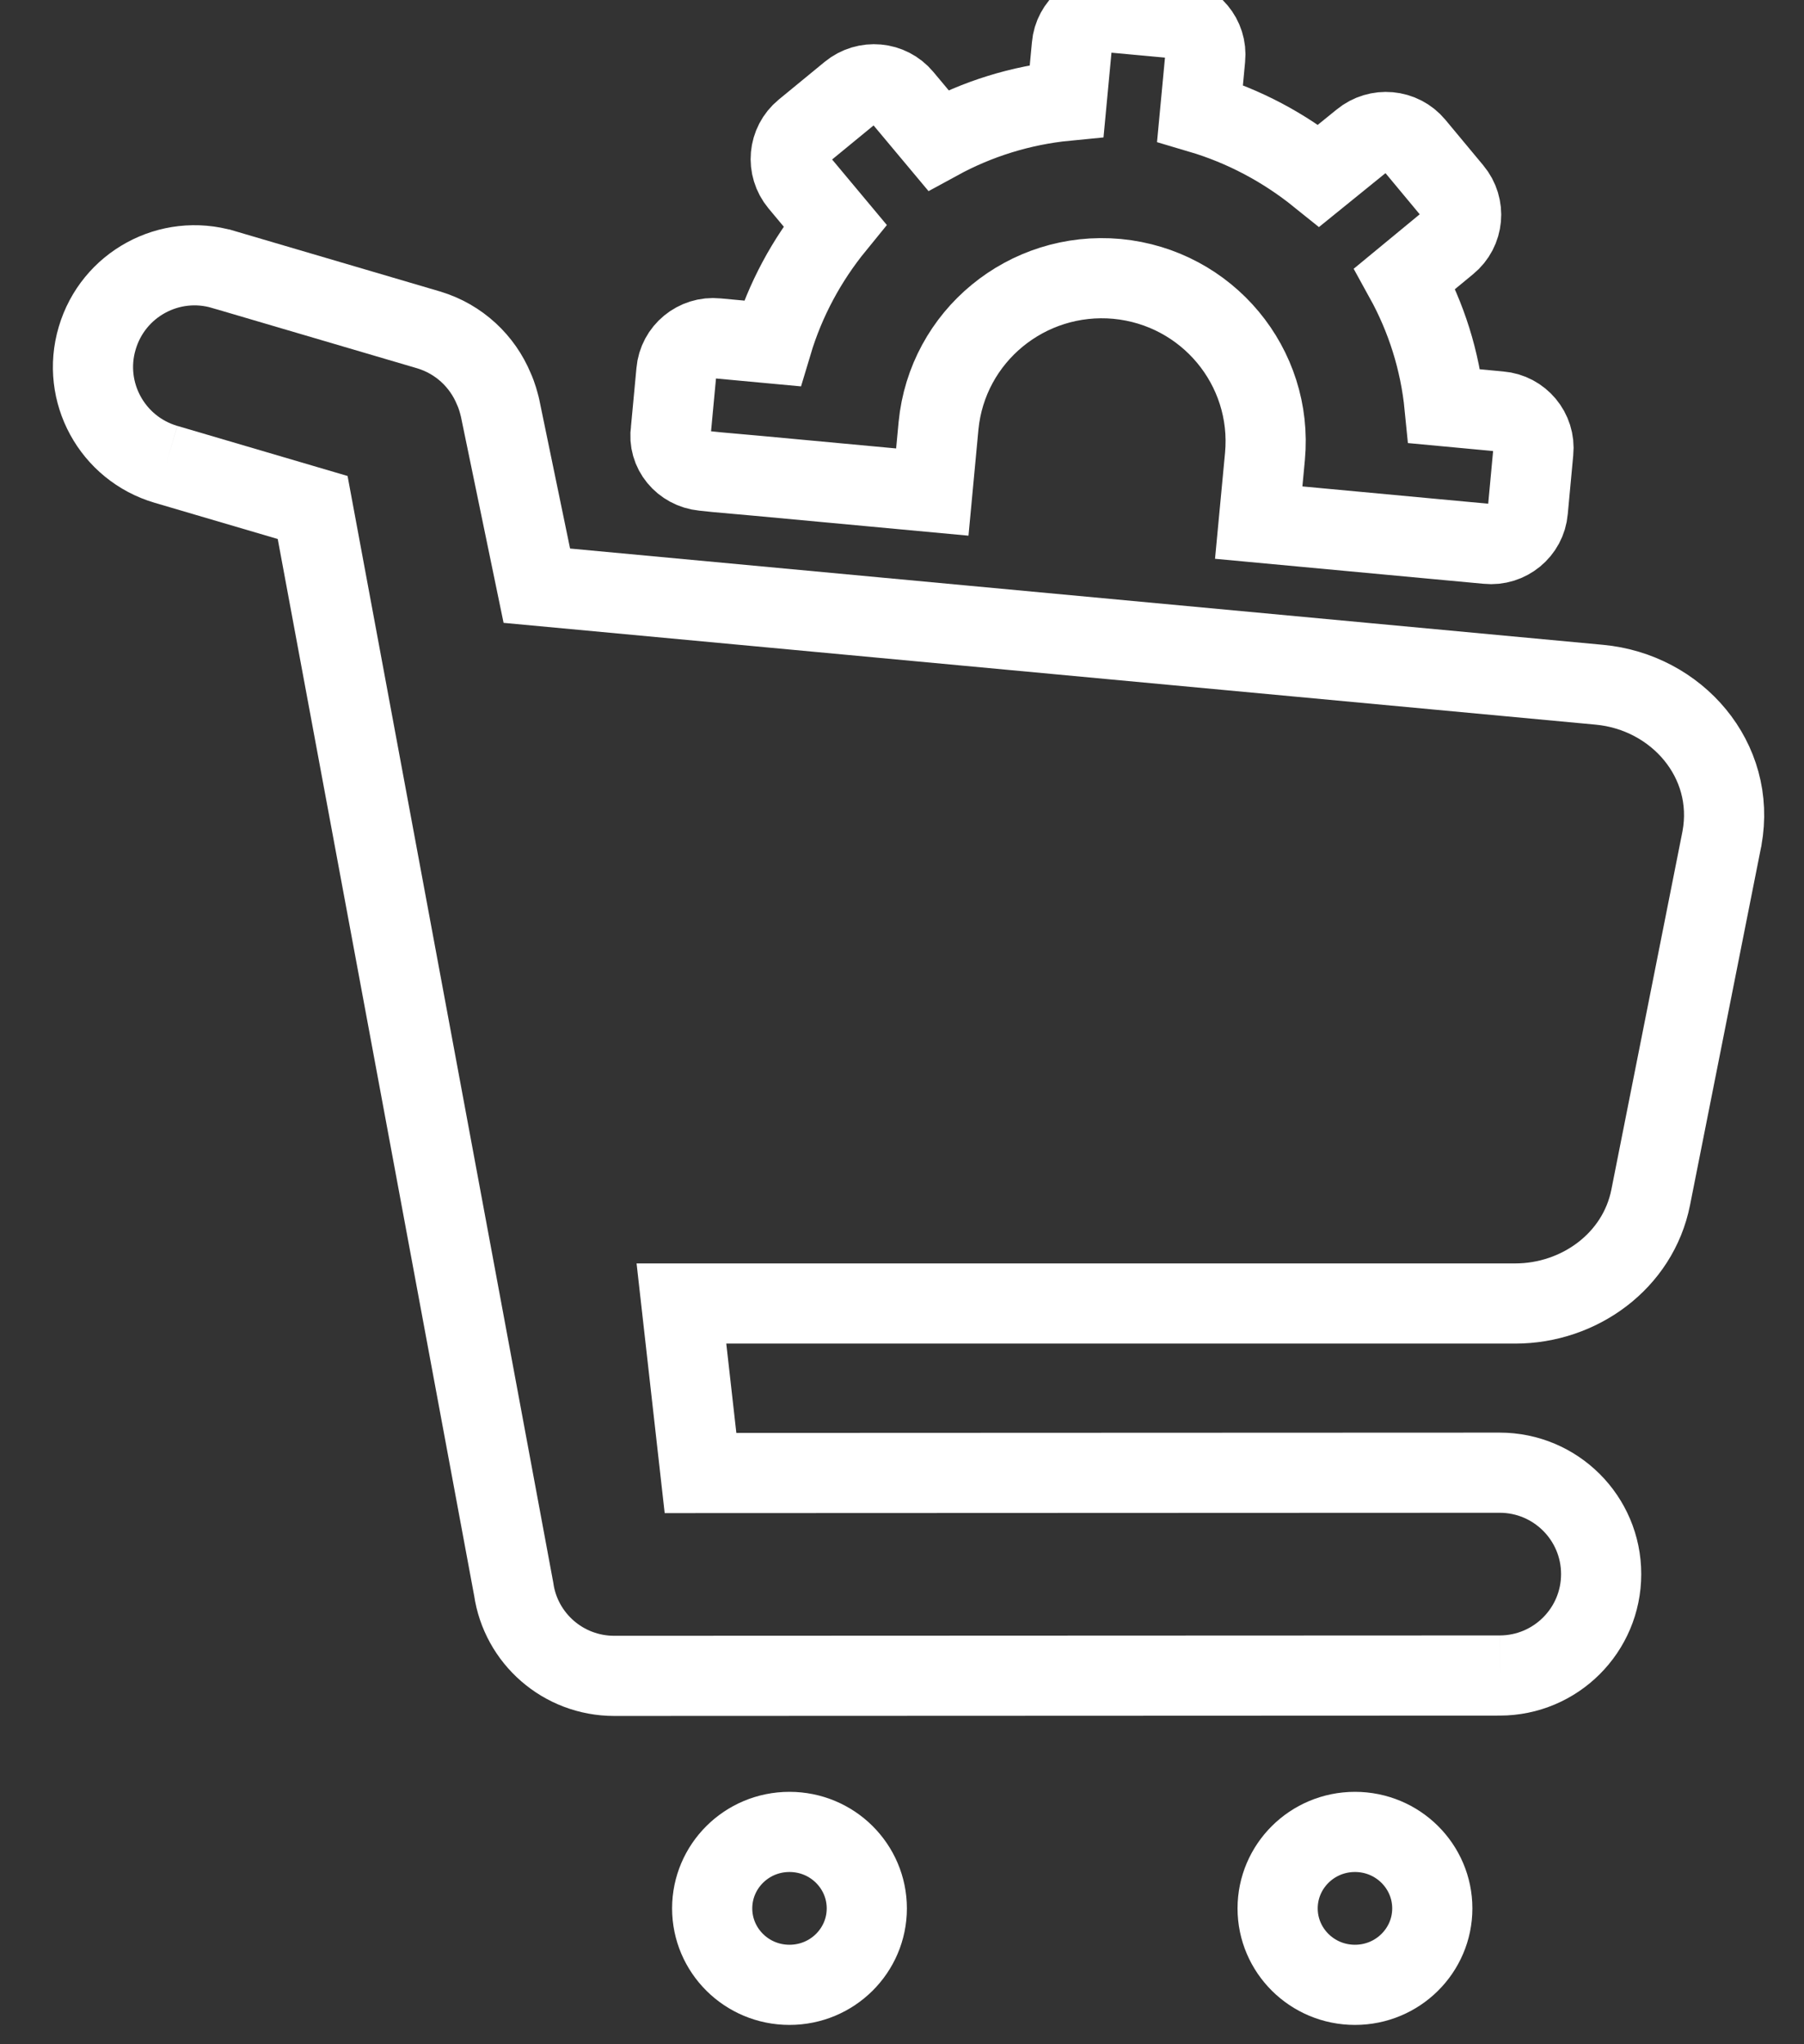 <svg width="45" height="51" viewBox="0 0 45 51" fill="none" xmlns="http://www.w3.org/2000/svg">
<rect x="0" y="0" width="45" height="51" fill="#333333" stroke="none"/>
<g clip-path="url(#clip0_209_258)">
<path d="M4.142 11.585C2.795 11.19 2.027 9.78 2.424 8.439C2.82 7.092 4.23 6.326 5.571 6.723C5.571 6.723 5.571 6.723 5.572 6.723L10.688 8.229L10.695 8.231C11.457 8.461 12.035 9.017 12.318 9.7C12.4 9.88 12.445 10.061 12.465 10.143C12.467 10.15 12.468 10.156 12.47 10.161L12.475 10.182L12.479 10.203L13.391 14.612L39.896 17.083C41.825 17.263 43.311 18.959 42.954 20.913L42.953 20.92L42.951 20.928L41.176 29.872C40.86 31.464 39.387 32.52 37.799 32.52H16.998L17.474 36.749L37.409 36.741C38.806 36.741 39.94 37.873 39.94 39.271C39.94 40.669 38.806 41.801 37.409 41.801M4.142 11.585C4.142 11.585 4.142 11.585 4.142 11.585ZM4.142 11.585L7.799 12.661L12.814 39.645C12.99 40.872 14.046 41.81 15.323 41.81L37.409 41.801M37.409 41.801C37.409 41.801 37.409 41.801 37.409 41.801Z" stroke="white" stroke-width="2"/>
<path d="M21.622 47.611C21.622 48.657 20.766 49.518 19.693 49.518C18.621 49.518 17.765 48.657 17.765 47.611C17.765 46.564 18.621 45.703 19.693 45.703C20.766 45.703 21.622 46.564 21.622 47.611Z" stroke="white" stroke-width="2"/>
<path d="M35.728 47.611C35.728 48.657 34.871 49.518 33.799 49.518C32.727 49.518 31.87 48.657 31.87 47.611C31.87 46.564 32.727 45.703 33.799 45.703C34.871 45.703 35.728 46.564 35.728 47.611Z" stroke="white" stroke-width="2"/>
<path d="M17.544 11.745L17.88 11.78L18.931 11.874L23.256 12.276L23.411 10.623C23.627 8.388 25.617 6.752 27.866 6.958C30.115 7.172 31.76 9.15 31.554 11.386L31.398 13.038L35.724 13.441L37.102 13.569C37.611 13.621 38.068 13.244 38.111 12.739L38.248 11.266C38.3 10.76 37.921 10.306 37.413 10.264L36.034 10.135C35.922 8.996 35.577 7.917 35.043 6.949L36.112 6.067C36.508 5.742 36.56 5.159 36.232 4.766L35.285 3.627C34.957 3.233 34.371 3.181 33.975 3.507L32.898 4.38C32.036 3.686 31.037 3.147 29.934 2.821L30.063 1.451C30.115 0.946 29.736 0.492 29.227 0.449L27.745 0.312C27.237 0.261 26.78 0.638 26.737 1.143L26.608 2.513C25.462 2.624 24.376 2.967 23.403 3.498L22.515 2.436C22.188 2.042 21.602 1.991 21.206 2.316L20.059 3.258C19.663 3.584 19.612 4.166 19.939 4.56L20.826 5.622C20.128 6.478 19.586 7.472 19.258 8.568L17.88 8.44C17.371 8.388 16.915 8.765 16.872 9.27L16.734 10.743C16.656 11.248 17.035 11.694 17.544 11.745Z" stroke="white" stroke-width="2"/>
</g>
<defs>
<clipPath id="clip0_209_258">
<rect width="43.714" height="51" fill="white" transform="translate(0.843)"/>
</clipPath>
</defs>
</svg>
